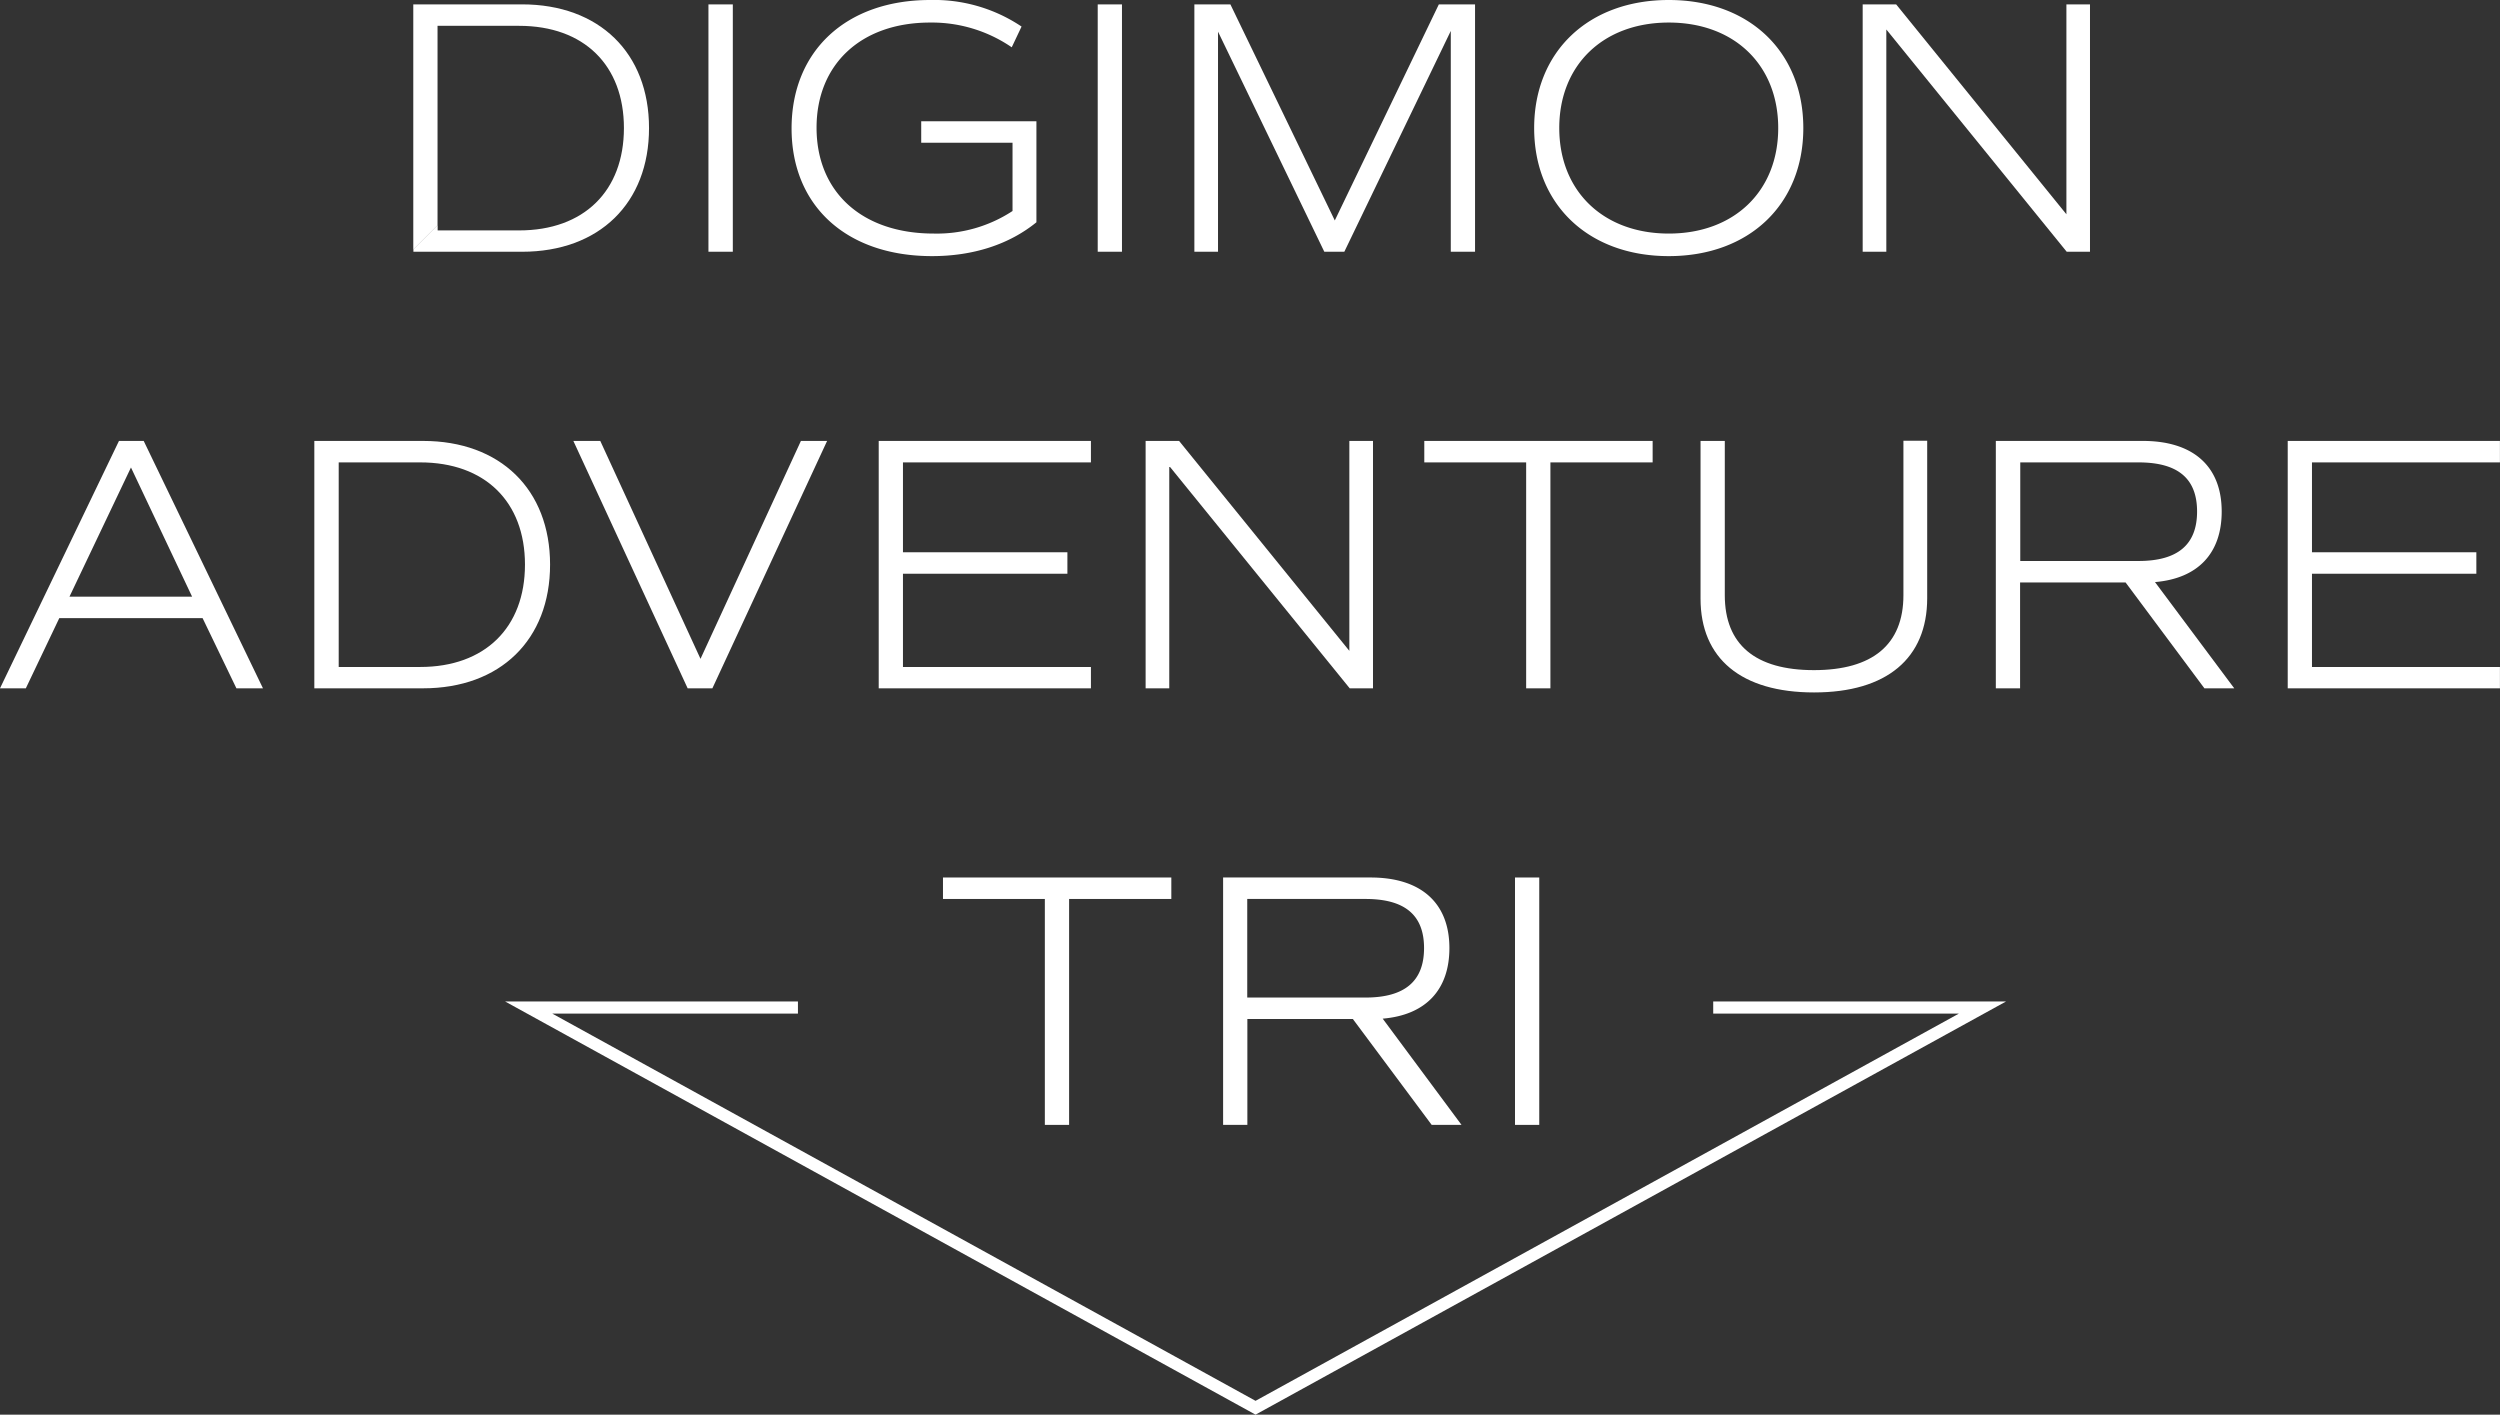 <svg xmlns="http://www.w3.org/2000/svg" viewBox="0 0 412.31 233.31"><rect x="0" y="0" width="412.31" height="233.31" fill="#333333" stroke="none"/><defs><style>.cls-1{fill:#fff;}</style></defs><g id="Layer_2" data-name="Layer 2"><g id="Logo"><path class="cls-1" d="M71.79,41.52,73.33,40H87.21c11.27,0,18.28-6.84,18.28-17.86s-7-17.86-18.28-17.86H72.77V37.71l-2,2v-37H87.69c12.11,0,19.94,7.61,19.94,19.4s-7.83,19.4-19.94,19.4Z" transform="translate(-1.59 -1)"/><path class="cls-1" d="M71.77,3.72V37.3l0,0V3.72h0M101,8.18c3.6,3.19,5.61,8,5.61,13.94s-2,10.75-5.61,13.94c3.49-3.29,5.47-8.09,5.47-13.94s-2-10.65-5.47-13.94M87.69,1.72H69.75V42.15l4-4V5.26H87.21c10.68,0,17.28,6.48,17.28,16.86S97.89,39,87.21,39H73.77v-.85l-4,4v.37H87.69c12.72,0,20.94-8,20.94-20.4s-8.22-20.4-20.94-20.4Z" transform="translate(-1.59 -1)"/><path class="cls-1" d="M120.44,41.52l1-1.74v1.74Zm-.67-2.87-.36.63V2.72h2V39.59Z" transform="translate(-1.59 -1)"/><path class="cls-1" d="M120.43,3.72V39h0V3.72h0m2-2h-4v40.8h.3l1.93-3.38-1.93,3.38h3.72V1.72Z" transform="translate(-1.59 -1)"/><path class="cls-1" d="M155.31,42.24c-13.46,0-22.16-7.88-22.16-20.06S141.73,2,155,2A25,25,0,0,1,168.8,5.73L168,7.34a24.32,24.32,0,0,0-13-3.62c-12,0-19.72,7.2-19.72,18.34s8,18.46,20.32,18.46a23.62,23.62,0,0,0,13.5-3.88l.46-.3V23.58H157.51L157.39,22h14.14V37.18C167.26,40.49,161.67,42.24,155.31,42.24Z" transform="translate(-1.59 -1)"/><path class="cls-1" d="M139.75,8.29a18.7,18.7,0,0,0-5.46,13.77c0,5.79,2,10.58,5.58,14-3.66-3.32-5.72-8.07-5.72-13.84s2-10.55,5.6-13.89M155,1c-13.86,0-22.86,8.4-22.86,21.18s9.06,21.06,23.16,21.06c6.78,0,12.72-1.92,17.22-5.58V21h-19v2l3.93-.3-3.93.3v1.54h15.06V35.8a22.72,22.72,0,0,1-13,3.72c-11.82,0-19.32-6.84-19.32-17.46,0-10.44,7.32-17.34,18.72-17.34A23.29,23.29,0,0,1,168.45,8.8l1.62-3.42A25.88,25.88,0,0,0,155,1Z" transform="translate(-1.59 -1)"/><rect class="cls-1" x="182.02" y="1.72" width="2.02" height="38.8"/><path class="cls-1" d="M184.63,3.72v36.8h0V3.72h0m2-2h-4v40.8h4V1.72Z" transform="translate(-1.59 -1)"/><path class="cls-1" d="M242.89,3.72v36.8h0V3.72h0m2-2h-6L221.73,37.36,204.51,1.72h-5.94v40.8h3.9V6.22L220,42.52h3.3L240.86,6.1V42.52h4V1.72Z" transform="translate(-1.59 -1)"/><path class="cls-1" d="M276.81,42.24c-12.68,0-21.2-8.09-21.2-20.12S264.13,2,276.81,2,298,10.09,298,22.12,289.49,42.24,276.81,42.24Zm0-38.52c-11.4,0-19.06,7.39-19.06,18.4s7.66,18.4,19.06,18.4,19.05-7.4,19.05-18.4S288.21,3.72,276.81,3.72Z" transform="translate(-1.59 -1)"/><path class="cls-1" d="M260.05,10.71a19.89,19.89,0,0,0-3.3,11.41A19.9,19.9,0,0,0,260,33.52a19.27,19.27,0,0,1-3.43-11.4,19.29,19.29,0,0,1,3.44-11.41m33.51,0A19.22,19.22,0,0,1,297,22.12a19.27,19.27,0,0,1-3.43,11.4,19.9,19.9,0,0,0,3.29-11.4,19.89,19.89,0,0,0-3.3-11.41M276.81,1c-13.26,0-22.2,8.52-22.2,21.12s8.94,21.12,22.2,21.12S299,34.72,299,22.12,290.07,1,276.81,1Zm0,38.52c-10.8,0-18.06-7-18.06-17.4S266,4.72,276.81,4.72s18.05,7,18.05,17.4-7.25,17.4-18.05,17.4Z" transform="translate(-1.59 -1)"/><polygon class="cls-1" points="341.33 40.52 310.1 2.04 310.1 40.52 308.2 40.52 308.2 1.72 312.24 1.72 341.8 38.16 341.8 1.72 343.69 1.72 343.69 40.52 341.33 40.52"/><polygon class="cls-1" points="344.69 0.72 340.8 0.72 340.8 35.34 312.72 0.72 307.2 0.72 307.2 41.52 311.1 41.52 311.1 4.86 340.85 41.52 344.69 41.52 344.69 0.72 344.69 0.72"/><path class="cls-1" d="M41.16,113.52l-5.58-11.58H10.74L5.22,113.52h-2l18.66-38.8h2.82l18.66,38.8ZM11.47,100.4H34.85L23.19,75.77Z" transform="translate(-1.59 -1)"/><path class="cls-1" d="M25.29,73.72H21.21L1.59,114.52H5.85l5.52-11.58H35l5.58,11.58h4.38L25.29,73.72ZM13.05,99.4,23.19,78.1,33.27,99.4Z" transform="translate(-1.59 -1)"/><path class="cls-1" d="M54.43,113.52V74.72H71.37c12.11,0,19.94,7.61,19.94,19.4s-7.83,19.4-19.94,19.4Zm2-1.54H70.89c11.27,0,18.28-6.84,18.28-17.86s-7-17.86-18.28-17.86H56.45Z" transform="translate(-1.59 -1)"/><path class="cls-1" d="M55.45,75.72v36.8h0V75.72h0M84.7,80.18c3.6,3.19,5.61,8,5.61,13.94s-2,10.75-5.61,13.94c3.49-3.29,5.47-8.09,5.47-13.94s-2-10.65-5.47-13.94M71.37,73.72H53.43v40.8H71.37c12.72,0,20.94-8,20.94-20.4s-8.22-20.4-20.94-20.4ZM57.45,111V77.26H70.89c10.68,0,17.28,6.48,17.28,16.86S81.57,111,70.89,111Z" transform="translate(-1.59 -1)"/><polygon class="cls-1" points="114.04 112.52 96.12 73.72 98.36 73.72 115.56 111.05 132.76 73.72 134.81 73.72 116.84 112.52 114.04 112.52"/><path class="cls-1" d="M99.31,75.72l15.26,33.11L99.28,75.72h0m38.66-2h-4.26l-16.56,35.94L100.59,73.72H96.15L115,114.52h4.08L138,73.72Z" transform="translate(-1.59 -1)"/><polygon class="cls-1" points="145.9 112.52 145.9 73.72 178.94 73.72 178.94 75.26 147.92 75.26 147.92 92.08 175.04 92.08 175.04 93.62 147.92 93.62 147.92 110.98 178.94 110.98 178.94 112.52 145.9 112.52"/><path class="cls-1" d="M148.51,75.72v36.8h0V75.72h0m33-2h-35v40.8h35V111h-31V95.62h27.12V92.08H150.51V77.26h31V73.72Z" transform="translate(-1.59 -1)"/><polygon class="cls-1" points="223.07 112.52 191.84 74.04 191.84 112.52 189.94 112.52 189.94 73.72 193.98 73.72 223.54 110.16 223.54 73.72 225.44 73.72 225.44 112.52 223.07 112.52"/><polygon class="cls-1" points="226.44 72.72 222.54 72.72 222.54 107.34 194.46 72.72 188.94 72.72 188.94 113.52 192.84 113.52 192.84 76.86 222.6 113.52 226.44 113.52 226.44 72.72 226.44 72.72"/><polygon class="cls-1" points="252.7 112.52 252.7 75.26 235.9 75.26 235.9 73.72 271.58 73.72 271.58 75.26 254.72 75.26 254.72 112.52 252.7 112.52"/><path class="cls-1" d="M255.31,75.72v36.8h0V75.72h0m18.86-2H236.49v3.54h16.8v37.26h4V77.26h16.86V73.72Z" transform="translate(-1.59 -1)"/><path class="cls-1" d="M300.75,114.24c-11.43,0-17.72-5.14-17.72-14.48v-25h2V99.16c0,6.09,2.72,13.36,15.7,13.36s15.76-7.27,15.76-13.36V74.72h1.9v25C318.41,109.07,312.14,114.24,300.75,114.24Z" transform="translate(-1.59 -1)"/><path class="cls-1" d="M284.05,75.72V99.16c0,5.1,1.79,8.93,5.2,11.35-4.11-2.69-5.22-7-5.22-10.75v-24h0M316.52,105c-.1.25-.2.5-.31.74.11-.25.21-.49.31-.74m2.89-31.31h-3.9V99.16c0,8.16-5.1,12.36-14.76,12.36s-14.7-4.2-14.7-12.36V73.72h-4v26c0,9.9,6.72,15.48,18.72,15.48s18.66-5.64,18.66-15.54v-26Z" transform="translate(-1.59 -1)"/><path class="cls-1" d="M365.63,113.52l-13-17.46h-18.9v17.46h-2V74.72h23.36c7.71,0,12,3.78,12,10.64,0,6.4-3.5,10.08-10.13,10.64l-1.79.15,12.91,17.37Zm-31.86-19h20.5c7.07,0,10.66-3.08,10.66-9.16s-3.59-9.1-10.66-9.1h-20.5Z" transform="translate(-1.59 -1)"/><path class="cls-1" d="M332.77,75.72v36.8h0V75.72h0m31,2.92a9.3,9.3,0,0,1,2.31,6.72,9.47,9.47,0,0,1-2.36,6.82,10.19,10.19,0,0,0,2.22-6.82,10.13,10.13,0,0,0-2.17-6.72m-8.65-4.92H330.75v40.8h4V97.06h17.4l13,17.46h4.92L357,97c7.08-.6,11-4.74,11-11.64,0-7.44-4.68-11.64-13-11.64Zm-20.34,19.8V77.26h19.5c6.48,0,9.66,2.64,9.66,8.1s-3.18,8.16-9.66,8.16Z" transform="translate(-1.59 -1)"/><polygon class="cls-1" points="378.28 112.52 378.28 73.72 411.31 73.72 411.31 75.26 380.3 75.26 380.3 92.08 407.42 92.08 407.42 93.62 380.3 93.62 380.3 110.98 411.31 110.98 411.31 112.52 378.28 112.52"/><path class="cls-1" d="M380.89,75.72v36.8h0V75.72h0m33-2h-35v40.8h35V111h-31V95.62H410V92.08H382.89V77.26h31V73.72Z" transform="translate(-1.59 -1)"/><polygon class="cls-1" points="173.32 184.52 173.32 147.26 156.52 147.26 156.52 145.72 192.2 145.72 192.2 147.26 175.34 147.26 175.34 184.52 173.32 184.52"/><path class="cls-1" d="M175.93,147.72v36.8h0v-36.8h0m18.86-2H157.11v3.54h16.8v37.26h4V149.26h16.86v-3.54Z" transform="translate(-1.59 -1)"/><path class="cls-1" d="M238.19,185.52l-13-17.46h-18.9v17.46h-2v-38.8h23.36c7.71,0,12,3.78,12,10.64,0,6.4-3.5,10.08-10.13,10.64l-1.79.15,12.91,17.37Zm-31.86-19h20.5c7.07,0,10.66-3.08,10.66-9.16s-3.59-9.1-10.66-9.1h-20.5Z" transform="translate(-1.59 -1)"/><path class="cls-1" d="M205.33,147.72v36.8h0v-36.8h0m31,2.92a9.3,9.3,0,0,1,2.31,6.72,9.47,9.47,0,0,1-2.36,6.82,11.54,11.54,0,0,0,0-13.54m-8.65-4.92H203.31v40.8h4V169.06h17.4l13,17.46h4.92l-13-17.52c7.08-.6,11-4.74,11-11.64,0-7.44-4.68-11.64-13-11.64Zm-20.34,19.8V149.26h19.5c6.48,0,9.66,2.64,9.66,8.1s-3.18,8.16-9.66,8.16Z" transform="translate(-1.59 -1)"/><rect class="cls-1" x="250.84" y="145.72" width="2.02" height="38.8"/><path class="cls-1" d="M253.45,147.72v36.8h0v-36.8h0m2-2h-4v40.8h4v-40.8Z" transform="translate(-1.59 -1)"/><polygon class="cls-1" points="207.07 233.31 83.31 165.17 131.6 165.17 131.6 167.17 91.09 167.17 207.07 231.03 323.06 167.17 282.55 167.17 282.55 165.17 330.84 165.17 207.07 233.31"/></g></g></svg>